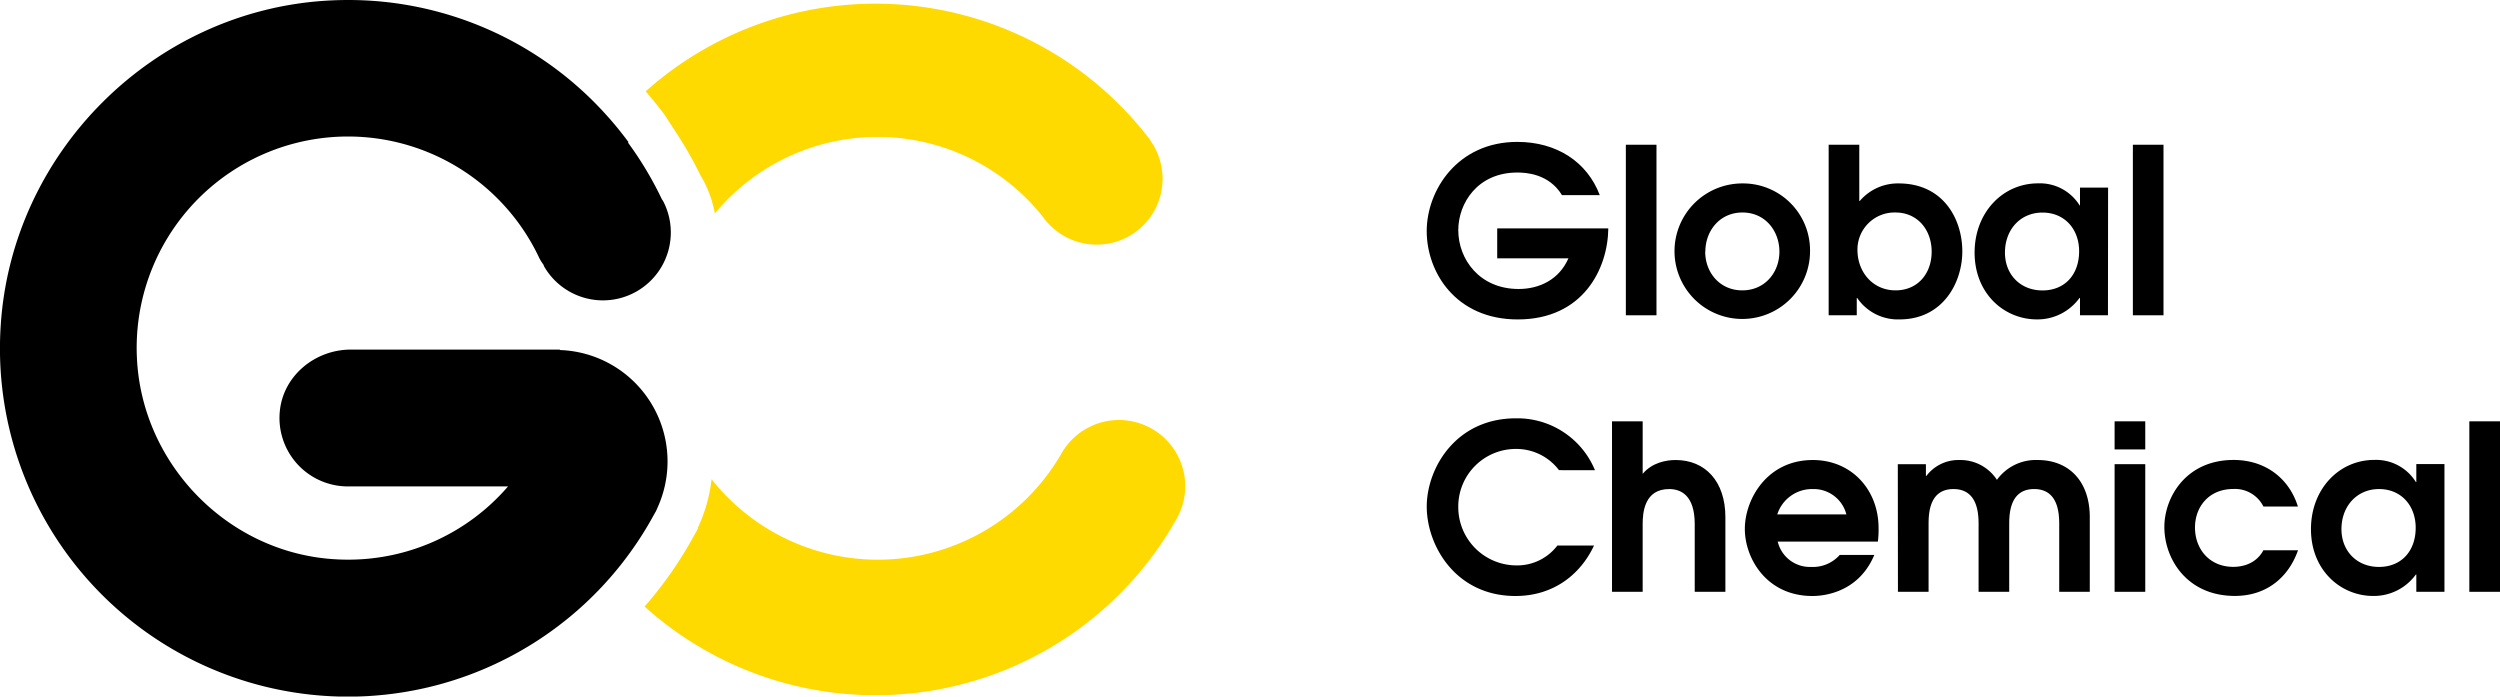 <svg xmlns="http://www.w3.org/2000/svg" id="&#x421;&#x43B;&#x43E;&#x439;_1" data-name="&#x421;&#x43B;&#x43E;&#x439; 1" viewBox="0 0 722.36 201.25"><defs><style>.cls-1{fill:#ffda00;}</style></defs><path d="M464.71,66c-.13,11.72-7.33,26.3-26.17,26.3-17.91,0-26.3-13.65-26.3-25.5S421.16,41,438.41,41c11.32,0,20.17,5.72,23.83,15.38H451.32c-3.79-6.26-10.58-6.53-12.91-6.53-11.52,0-17.05,8.92-17.05,16.65,0,8.39,6.13,17,17.45,17,6,0,11.71-2.73,14.38-8.86H432.61V66Z"></path><path d="M469.78,41.82h8.85V91.1h-8.85Z"></path><path d="M523,72.72A19.58,19.58,0,1,1,503.47,53,19.35,19.35,0,0,1,523,72.72Zm-30.29,0c0,6,4.19,11.18,10.72,11.18s10.72-5.19,10.72-11.18S510.06,61.4,503.47,61.4,492.75,66.73,492.75,72.72Z"></path><path d="M537.23,41.82V58.07h.14A14.45,14.45,0,0,1,548.62,53C561.47,53,567,63.26,567,72.65c0,9.06-5.66,19.64-18.12,19.64a14.22,14.22,0,0,1-12.25-6.19h-.13v5h-8.12V41.82Zm-.53,30.36c0,6.53,4.53,11.72,11,11.72S558.14,79,558.14,72.72,554.08,61.4,547.69,61.4A10.71,10.71,0,0,0,536.7,72.18Z"></path><path d="M609.08,91.1H601v-5h-.14a15,15,0,0,1-12.31,6.19c-9.39,0-18-7.39-18-19.31,0-11.58,8.13-20,18.31-20a13.52,13.52,0,0,1,12.05,6.39H601V54.21h8.12ZM579.32,73c0,6.26,4.39,10.92,10.85,10.92s10.58-4.59,10.58-11.32c0-6.39-4.18-11.18-10.58-11.18S579.32,66.33,579.32,73Z"></path><path d="M616.28,41.82h8.85V91.1h-8.85Z"></path><path d="M450.46,135.85a15.46,15.46,0,0,0-12.38-6.13,16.63,16.63,0,0,0-16.72,16.65,16.84,16.84,0,0,0,16.78,17A14.57,14.57,0,0,0,450,157.62h10.59c-4.06,8.66-12,14.59-22.7,14.59-17.25,0-25.64-14.52-25.64-25.84,0-11,8.32-25.5,25.77-25.5a24.26,24.26,0,0,1,22.84,15Z"></path><path d="M465.78,121.74h8.86v15.18c2.73-3.27,6.79-4,9.52-4,8.52,0,14.38,6.12,14.38,16.51V171h-8.86V151.43c0-8.26-3.93-10.12-7.38-10.12-7.2,0-7.66,6.86-7.66,10.12V171h-8.86Z"></path><path d="M513.66,156.49a9.55,9.55,0,0,0,9.65,7.32,10.34,10.34,0,0,0,8.26-3.46h10c-4.92,11.72-16.17,11.86-17.9,11.86-13.25,0-19.51-10.92-19.51-19.38s6.32-19.91,19.64-19.91c11.25,0,19,8.66,19,19.64a25.88,25.88,0,0,1-.2,3.93Zm19.84-7.86a9.75,9.75,0,0,0-9.72-7.32,10.57,10.57,0,0,0-10.25,7.32Z"></path><path d="M548.36,134.12h8.12v3.4h.13a11.64,11.64,0,0,1,9.59-4.6A12.58,12.58,0,0,1,577,138.65a13.86,13.86,0,0,1,11.78-5.73c9,0,15.05,6.12,15.05,16.51V171H595V151.43c0-3.33-.4-10.12-7.25-10.12s-7.2,6.79-7.2,10.12V171h-8.85V151.43c0-3.33-.4-10.12-7.26-10.12s-7.19,6.79-7.19,10.12V171h-8.85Z"></path><path d="M611,121.74h8.86v8.12H611Zm0,12.38h8.86V171H611Z"></path><path d="M664,159c-2.73,7.79-9.06,13.19-18.25,13.19-13.85,0-20.37-10.72-20.37-19.91,0-8.59,6.26-19.38,20-19.38,9.32,0,16.11,5.46,18.58,13.45H654a9.19,9.19,0,0,0-8.71-5.06c-7.07,0-11.06,5.19-11.06,11.12,0,6.32,4.26,11.38,11.06,11.38,1.53,0,6.25-.26,8.71-4.79Z"></path><path d="M706.31,171h-8.13v-5h-.13a15,15,0,0,1-12.31,6.2c-9.39,0-18-7.4-18-19.31,0-11.59,8.12-20,18.31-20a13.52,13.52,0,0,1,12,6.39h.13v-5.19h8.13ZM676.55,152.9c0,6.25,4.39,10.91,10.85,10.91S698,159.22,698,152.5c0-6.4-4.19-11.19-10.58-11.19S676.55,146.24,676.55,152.9Z"></path><path d="M713.5,121.74h8.86V171H713.5Z"></path><path class="cls-1" d="M332.89,123.92a19.13,19.13,0,0,0-26.13,7,61.22,61.22,0,0,1-101.15,7.55,45.06,45.06,0,0,1-4,14.08l.12.06c-.29.56-.6,1.11-.92,1.65l-.27.49-.29.51a113.68,113.68,0,0,1-14,20,99.71,99.71,0,0,0,154-25.86A19.1,19.1,0,0,0,332.89,123.92Z"></path><path class="cls-1" d="M332.35,40.45A99.7,99.7,0,0,0,186.56,26.39c1.91,2.22,3.78,4.5,5.51,6.85l3.67,5.65A116,116,0,0,1,202.57,51q.21.33.45.75a32.67,32.67,0,0,1,3.53,9.92,61,61,0,0,1,94.87,1.09l0,0,0,0a19,19,0,0,0,30.92-22.23Z"></path><path d="M161.76,101.07l0-.06H101.38c-10.33,0-19.55,7.55-20.53,17.83a19.78,19.78,0,0,0,19.68,21.71h46.26a60.88,60.88,0,0,1-46.16,21.16c-2,0-4-.09-6.06-.29-29.8-2.88-53.55-27.93-55-57.84A61.06,61.06,0,0,1,155.68,74.25a3.88,3.88,0,0,0,.22.46,12.58,12.58,0,0,0,1.1,1.72c.1.22.16.44.28.66a19.62,19.62,0,0,0,34.32-19c-.1-.18-.24-.33-.35-.5a100.68,100.68,0,0,0-9.76-16.34c0-.08.06-.15.08-.23a101.65,101.65,0,0,0-6.67-8.12A100.21,100.21,0,0,0,100.63,0c-2,0-4,.06-6.08.18C44.3,3.14,3.32,44,.2,94.2A100.58,100.58,0,0,0,188.8,149c.08-.14.16-.27.23-.41.36-.65.74-1.28,1.08-1.93l-.59,1h0a32.21,32.21,0,0,0-27.74-46.52Z"></path></svg>
